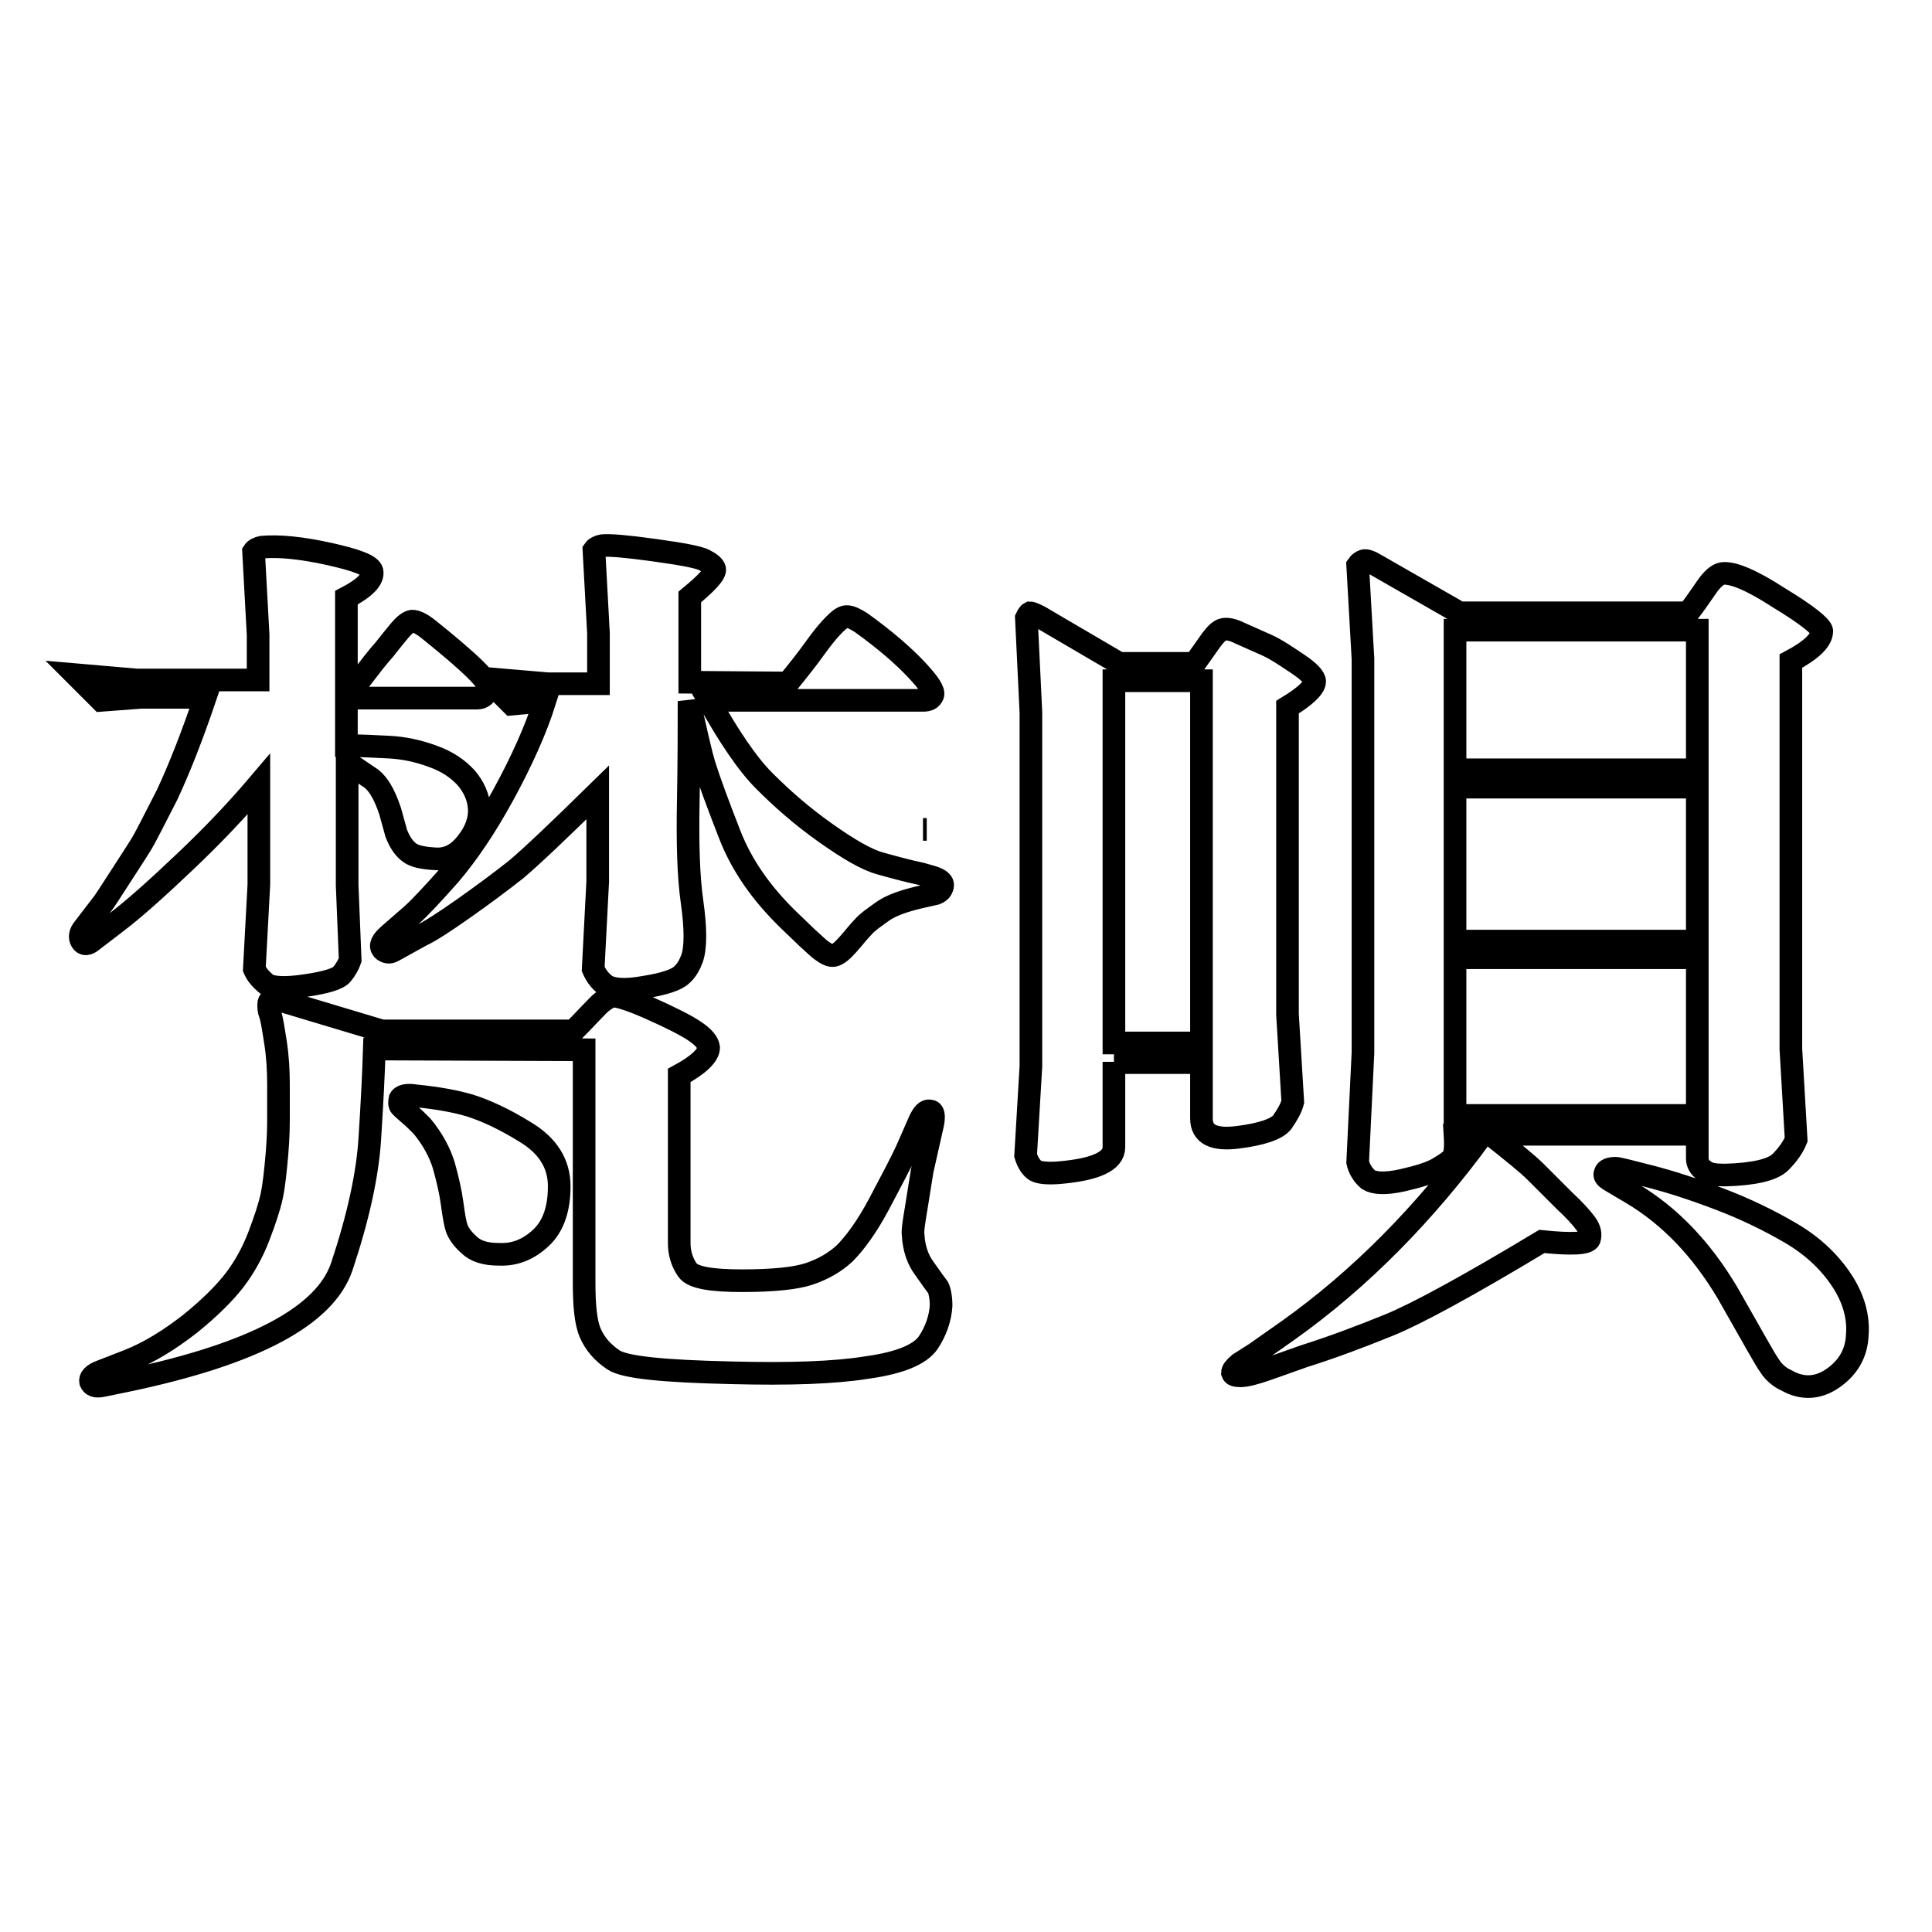 <?xml version="1.0" encoding="utf-8"?>
<!-- Svg Vector Icons : http://www.onlinewebfonts.com/icon -->
<!DOCTYPE svg PUBLIC "-//W3C//DTD SVG 1.1//EN" "http://www.w3.org/Graphics/SVG/1.1/DTD/svg11.dtd">
<svg version="1.1" xmlns="http://www.w3.org/2000/svg" xmlns:xlink="http://www.w3.org/1999/xlink" x="0px" y="0px" viewBox="0 0 256 256" enable-background="new 0 0 256 256" xml:space="preserve">
<g><g><path stroke-width="3" fill-opacity="0" stroke="#000000"  d="M122.3,109.9h0.5l0,0H122.3L122.3,109.9z"/><path stroke-width="3" fill-opacity="0" stroke="#000000"  d="M27.2,92.4h-8.5l-5.3,0.4L10,89.4l8.1,0.7h16.1v-6l-0.6-11c0.2-0.3,0.6-0.5,1.1-0.6c2.3-0.2,5.3,0.1,8.9,0.9c3.6,0.8,5.5,1.5,5.7,2.3c0.2,1-0.9,2.2-3.4,3.5v10.9h1.8c1.3-1.7,2.3-3,3.2-4c0.8-1,1.5-1.9,2.1-2.6c0.6-0.7,1.1-1.1,1.6-1.2c0.5,0,1.2,0.3,2.2,1.1c5.6,4.5,8.3,7.1,7.9,7.9c-0.3,0.8-0.8,1.2-1.4,1.2H45.9v6.3c1.9,0,3.8,0.1,5.7,0.2c1.9,0.1,3.8,0.5,5.7,1.2c2,0.7,3.4,1.7,4.5,2.9c1,1.2,1.6,2.5,1.7,4c0.1,1.4-0.4,3-1.6,4.5c-1.2,1.6-2.6,2.3-4.2,2.2c-1.6-0.1-2.7-0.3-3.4-0.8c-0.7-0.5-1.3-1.3-1.8-2.6l-0.8-2.9c-0.8-2.4-1.7-3.9-2.9-4.6l-2.8-1.9v16.3l0.4,9.9c-0.2,0.6-0.6,1.3-1.1,1.9c-0.5,0.6-2.1,1.1-4.9,1.5c-2.7,0.4-4.5,0.3-5.2-0.3c-0.7-0.6-1.2-1.2-1.5-1.9l0.6-11.2v-13.3c-2.8,3.3-6,6.7-9.8,10.3c-3.8,3.6-6.8,6.3-9.2,8.1l-3,2.3c-0.7,0.6-1.2,0.6-1.5,0.1c-0.3-0.5-0.2-1.1,0.3-1.7l2.3-3c0.5-0.6,1.3-1.9,2.6-3.9c1.3-2,2.2-3.4,2.7-4.2c0.5-0.8,1.6-3,3.4-6.5C23.7,102,25.4,97.7,27.2,92.4z M49.6,139c-0.1,3.3-0.3,7.2-0.6,11.9c-0.3,4.7-1.5,10.3-3.7,16.9c-2.2,6.6-11.7,11.6-28.3,15.1l-3.4,0.7c-0.9,0.2-1.4,0-1.6-0.5c-0.1-0.5,0.3-1,1.4-1.4l3.6-1.4c2.8-1.1,5.5-2.8,8.2-4.9c2.6-2.1,4.6-4.1,5.9-5.8c1.3-1.7,2.4-3.7,3.2-5.8c0.8-2.1,1.4-3.9,1.7-5.3c0.3-1.4,0.5-3.3,0.7-5.6c0.2-2.3,0.2-4,0.2-5.1v-4.1c0-1.8-0.1-3.7-0.4-5.6c-0.3-1.9-0.5-3.2-0.7-3.7c-0.2-0.5-0.2-0.9-0.2-1.3c0-0.3,0.1-0.5,0.3-0.6c0.2-0.1,0.7,0,1.7,0.2l13,3.9H76c1.1-1.1,2-2.1,2.9-3c0.8-0.9,1.6-1.4,2.2-1.6c0.6-0.1,2.3,0.4,5,1.6c2.7,1.2,4.7,2.2,5.9,3c1.2,0.8,1.8,1.5,1.9,2.2c0,1-1.3,2.3-3.9,3.7v22.2c0,1.4,0.4,2.6,1.1,3.6c0.7,1,3.2,1.4,7.2,1.4c4.1,0,7.1-0.3,8.9-0.9c1.8-0.6,3.4-1.5,4.7-2.7c1.3-1.3,2.9-3.4,4.6-6.6c1.7-3.2,2.9-5.5,3.6-7l1.8-4.1c0.4-0.8,0.8-1.3,1.3-1.2c0.5,0,0.6,0.6,0.4,1.7l-1.4,6.2l-0.8,5c-0.3,1.8-0.5,3-0.4,3.6c0.1,1.7,0.6,3.2,1.5,4.4c0.9,1.3,1.5,2.1,1.8,2.5c0.2,0.4,0.4,1.3,0.4,2.4c-0.1,1.7-0.7,3.4-1.7,4.9c-1.1,1.6-3.8,2.7-8.1,3.3c-4.3,0.7-10.3,0.9-18,0.7c-8.9-0.2-14.1-0.7-15.6-1.7c-1.5-1-2.5-2.2-3.1-3.6c-0.6-1.4-0.8-3.7-0.8-6.6v-30.9L49.6,139L49.6,139z M91.4,90.4l13,0.1c1.3-1.6,2.5-3.1,3.5-4.5c1-1.4,1.9-2.5,2.6-3.2c0.7-0.7,1.2-1.1,1.7-1.1c0.5,0,1.1,0.3,1.9,0.8c3.2,2.3,5.6,4.4,7.3,6.2c1.7,1.8,2.4,2.9,2.2,3.4c-0.2,0.5-0.6,0.7-1.3,0.7H93.9c2.7,4.8,5.1,8.4,7.4,10.7c2.3,2.3,4.9,4.6,8,6.8c3.1,2.2,5.5,3.6,7.3,4.1c1.8,0.5,3.6,1,5.5,1.4l1.4,0.4c1,0.3,1.5,0.7,1.4,1.2c-0.1,0.5-0.4,0.8-0.9,1l-2.2,0.5c-2.1,0.5-3.8,1.1-4.9,1.9s-2,1.4-2.5,2c-0.6,0.6-1.2,1.4-2,2.3c-0.8,0.9-1.4,1.4-1.9,1.5c-0.5,0.1-1-0.2-1.7-0.7c-0.3-0.2-0.9-0.8-1.8-1.6l-2.5-2.4c-3.6-3.5-6.2-7.2-7.8-11.3c-1.6-4.1-2.7-7.1-3.3-9c-0.6-1.9-1.2-4.8-2.1-8.7c0,3.6,0,8-0.1,13.3c-0.1,5.3,0,9.8,0.5,13.3s0.5,6.1,0,7.5c-0.3,0.8-0.7,1.6-1.4,2.2c-0.6,0.6-2.3,1.2-4.9,1.6c-2.7,0.5-4.4,0.3-5.2-0.3s-1.3-1.4-1.6-2.1l0.6-11.6V105c-5.3,5.2-8.9,8.6-10.8,10.2c-1.9,1.5-4.3,3.3-7,5.2s-4.6,3.1-5.5,3.5l-3.8,2.1c-0.5,0.3-1,0.2-1.4-0.2c-0.4-0.5-0.1-1.1,0.8-1.9l3.1-2.7c1-0.9,2.7-2.7,5-5.3c2.3-2.7,4.7-6.2,7.1-10.6c2.4-4.4,4.3-8.6,5.5-12.4l-4.4,0.4l-3.4-3.4l8.2,0.7h6.7v-6.7l-0.6-11c0.2-0.3,0.6-0.5,1.1-0.6c1-0.1,3.3,0.1,6.9,0.6c3.6,0.5,5.8,0.9,6.6,1.3c0.8,0.4,1.3,0.8,1.4,1.2c0.1,0.6-1,1.8-3.3,3.7L91.4,90.4L91.4,90.4z M55.9,149.2c-0.6-0.6-1.1-1.1-1.7-1.6c-0.6-0.5-0.9-0.8-1.1-1c-0.2-0.2-0.2-0.6-0.1-1c0.2-0.4,0.9-0.6,2.1-0.4c2.9,0.3,5.2,0.7,7.2,1.3c1.9,0.6,4.4,1.7,7.3,3.5c3,1.8,4.5,4.2,4.5,7.2c0,3-0.8,5.3-2.4,6.8c-1.6,1.5-3.4,2.3-5.6,2.2c-1.8,0-3.1-0.4-4-1.3c-0.9-0.8-1.4-1.6-1.6-2.2c-0.2-0.6-0.4-1.8-0.6-3.3c-0.2-1.5-0.6-3.2-1.1-5C58.3,152.8,57.4,151,55.9,149.2z"/><path stroke-width="3" fill-opacity="0" stroke="#000000"  d="M147.6,140.7V152c0,1.9-2.5,3-7.4,3.4c-1.4,0.1-2.5,0-3-0.3c-0.5-0.3-1-1-1.3-2l0.7-11.8V94.4L136,81.9c0.2-0.4,0.3-0.6,0.5-0.7c0.1,0,0.8,0.2,1.9,0.9l9.9,5.8h10l2.2-3.1c0.6-0.8,1.1-1.3,1.6-1.4c0.5-0.1,1.2,0,2.2,0.5l3.6,1.6c1.3,0.6,2.6,1.5,4.1,2.5c1.5,1,2.2,1.8,2.2,2.3c0,0.8-1.3,2-3.6,3.4v40.7l0.7,11.6c-0.2,0.8-0.7,1.7-1.4,2.7c-0.7,0.9-2.7,1.6-5.9,2c-3.2,0.4-4.8-0.4-4.8-2.5v-7.4H147.6L147.6,140.7z M147.6,138.2h11.6V90.2h-11.6V138.2z M196.4,150.4h-3.6c0.1,1.6,0,2.6-0.3,3c-0.3,0.4-0.9,0.8-1.9,1.4c-1,0.6-2.6,1.1-4.8,1.6c-2.3,0.5-3.7,0.4-4.5-0.1c-0.7-0.6-1.2-1.4-1.4-2.3l0.7-14.5V87.3l-0.7-12.4c0.2-0.3,0.5-0.5,0.8-0.6c0.3-0.1,0.9,0.1,1.7,0.6l11,6.3h30.3c1-1.3,1.8-2.5,2.5-3.5c0.7-1,1.4-1.6,2-1.7c1.3-0.2,3.8,0.8,7.5,3.2c3.8,2.3,5.6,3.8,5.7,4.4c0,1.2-1.3,2.5-4.1,4v51.4L238,151c-0.4,1-1.1,2-2.1,3c-1,1-3.5,1.6-7.3,1.7c-1.3,0-2.2-0.1-2.8-0.6c-0.6-0.4-0.9-1-0.9-1.6v-3.2h-27.4c2.9,2.3,4.9,3.9,6,5l3.8,3.8c1.3,1.2,2.2,2.2,2.8,3c0.6,0.8,0.7,1.5,0.5,2.1c-0.3,0.6-2.4,0.7-6.3,0.3c-9.8,5.9-16.6,9.6-20.3,11.1c-3.7,1.5-7.4,2.9-11.2,4.1l-4.8,1.7c-1.7,0.6-2.9,0.9-3.6,0.9c-0.7,0-1-0.1-1.1-0.4c0-0.3,0.3-0.7,0.9-1.2l2.2-1.4l4.4-3.1C180.2,169.5,188.8,160.8,196.4,150.4z M192.8,102h32.1V83.5h-32.1V102z M192.8,124.7h32.1v-20.4h-32.1V124.7z M192.8,147.8h32.1v-20.9h-32.1V147.8z M216.2,158.1l-2.7-1.6c-0.7-0.4-1-0.7-0.8-1.1c0.1-0.4,0.6-0.6,1.4-0.6c0.3,0,1.9,0.4,4.6,1.1c2.7,0.7,5.8,1.7,9.2,3c3.4,1.3,6.5,2.8,9.4,4.5c2.9,1.7,5.1,3.8,6.7,6.2c1.6,2.4,2.3,4.9,2.1,7.3c-0.1,2.4-1.2,4.3-3.2,5.7c-2,1.4-4.1,1.5-6.2,0.3c-0.9-0.4-1.7-1.1-2.2-1.9c-0.6-0.8-2.4-4.1-5.6-9.7C225.5,165.6,221.4,161.2,216.2,158.1z"/></g></g>
</svg>